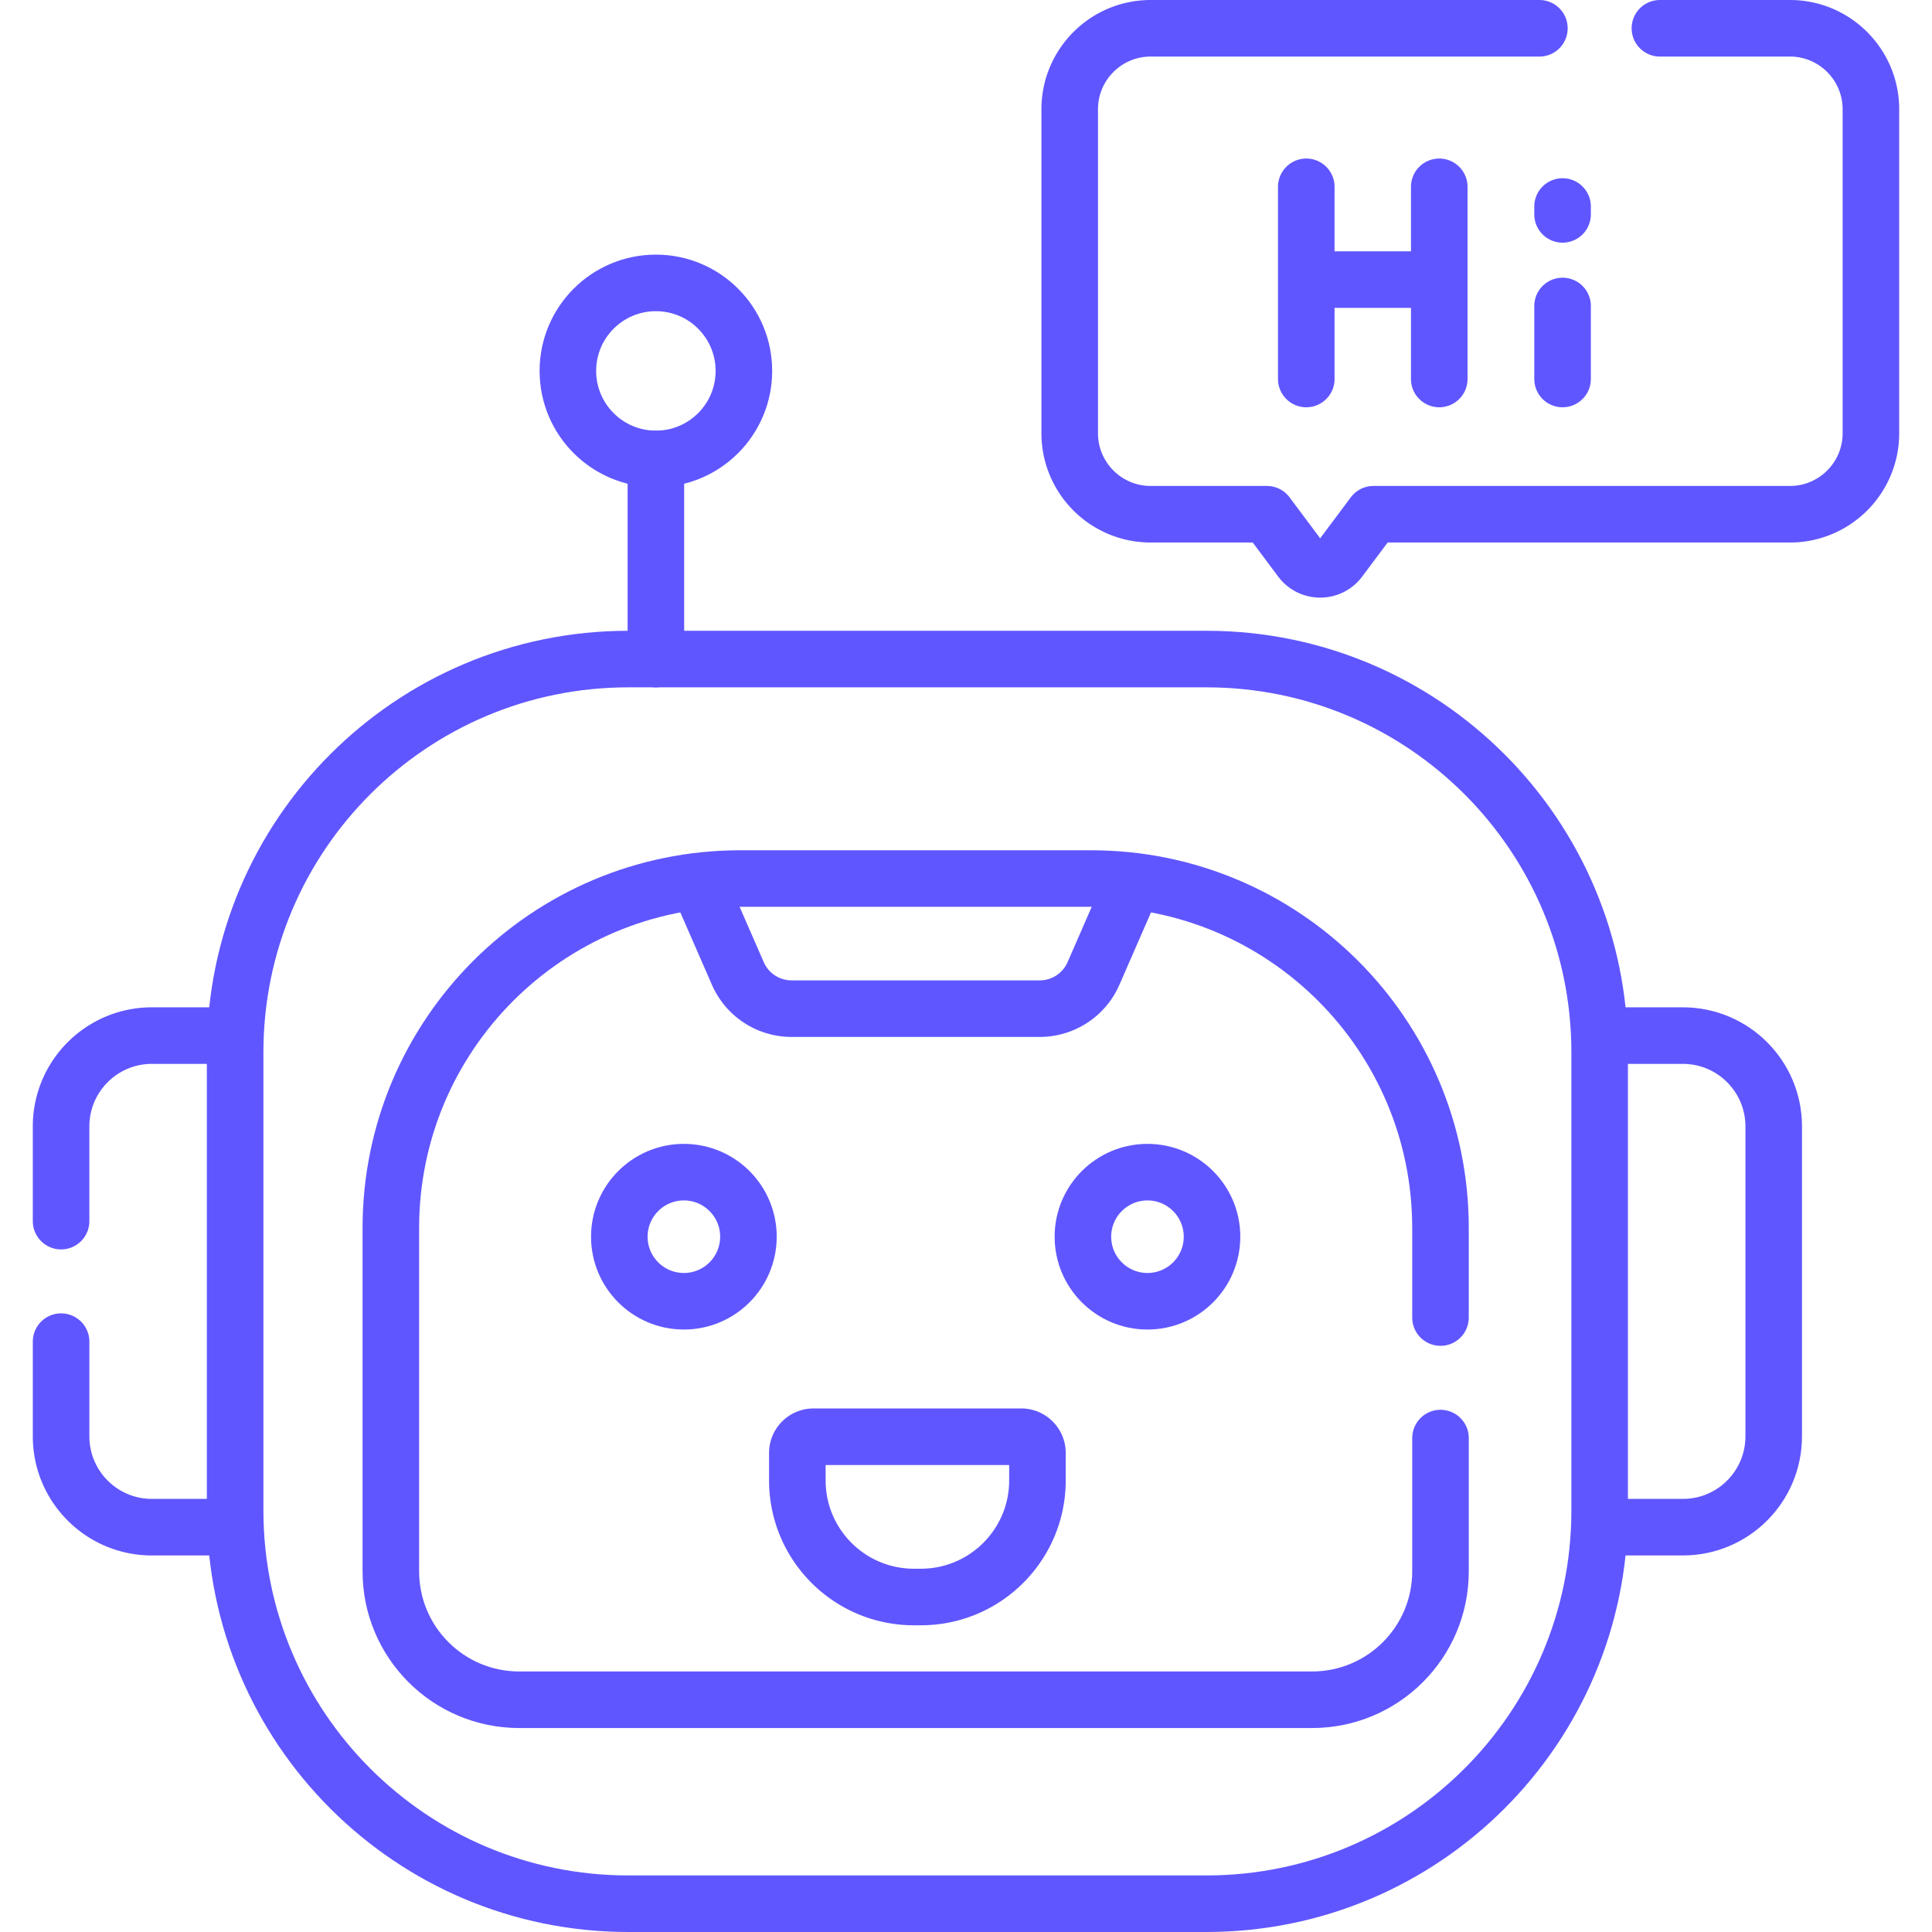 <svg xmlns="http://www.w3.org/2000/svg" xmlns:xlink="http://www.w3.org/1999/xlink" width="512" height="512" x="0" y="0" viewBox="0 0 512.357 512.357" style="enable-background:new 0 0 512 512" xml:space="preserve" class=""><g><path d="M319.944 504.857H166.635c-57.59 0-104.277-46.686-104.277-104.277V279.055c0-57.59 46.686-104.277 104.277-104.277h153.309c57.59 0 104.277 46.686 104.277 104.277V400.58c0 57.591-46.686 104.277-104.277 104.277zM446.292 404.999h-22.071V274.636h22.071c13.303 0 24.088 10.784 24.088 24.088v82.188c-.001 13.303-10.785 24.087-24.088 24.087z" style="stroke-width:15;stroke-linecap:round;stroke-linejoin:round;stroke-miterlimit:10;" fill="none" stroke="#6056ff" stroke-width="15" stroke-linecap="round" stroke-linejoin="round" stroke-miterlimit="10" data-original="#000000" opacity="1"></path><circle cx="173.937" cy="98.365" r="23.339" style="stroke-width:15;stroke-linecap:round;stroke-linejoin:round;stroke-miterlimit:10;" fill="none" stroke="#6056ff" stroke-width="15" stroke-linecap="round" stroke-linejoin="round" stroke-miterlimit="10" data-original="#000000" opacity="1"></circle><path d="M173.937 121.704v53.074M185.088 233.905l10.577 24.246a15.561 15.561 0 0 0 14.263 9.339h65.804a15.562 15.562 0 0 0 14.263-9.339l10.577-24.246" style="stroke-width:15;stroke-linecap:round;stroke-linejoin:round;stroke-miterlimit:10;" fill="none" stroke="#6056ff" stroke-width="15" stroke-linecap="round" stroke-linejoin="round" stroke-miterlimit="10" data-original="#000000" opacity="1"></path><circle cx="181.36" cy="327.969" r="17.119" style="stroke-width:15;stroke-linecap:round;stroke-linejoin:round;stroke-miterlimit:10;" fill="none" stroke="#6056ff" stroke-width="15" stroke-linecap="round" stroke-linejoin="round" stroke-miterlimit="10" data-original="#000000" opacity="1"></circle><circle cx="304.301" cy="327.969" r="17.119" style="stroke-width:15;stroke-linecap:round;stroke-linejoin:round;stroke-miterlimit:10;" fill="none" stroke="#6056ff" stroke-width="15" stroke-linecap="round" stroke-linejoin="round" stroke-miterlimit="10" data-original="#000000" opacity="1"></circle><path d="M270.829 381.013h-55.08a4.297 4.297 0 0 0-4.297 4.297v7.291c0 17.075 13.842 30.916 30.916 30.916h1.841c17.075 0 30.916-13.842 30.916-30.916v-7.291a4.296 4.296 0 0 0-4.296-4.297zM346.419 49.545v50.96M381.683 49.545v50.96M346.419 74.151h35.264M414.387 81.144v19.361M414.387 56.851v-2.086M408.24 7.5H305.164c-11.865 0-21.484 9.619-21.484 21.484v85.907c0 11.865 9.619 21.484 21.484 21.484h30.811l9.001 12.043c2.562 3.427 7.7 3.427 10.261 0l9.001-12.043h110.435c11.865 0 21.484-9.619 21.484-21.484V28.984c0-11.865-9.619-21.484-21.484-21.484h-34.471M62.358 274.636H40.287c-13.303 0-24.088 10.784-24.088 24.088v25.113M16.2 355.799v25.113C16.2 394.215 26.984 405 40.288 405h22.071" style="stroke-width:15;stroke-linecap:round;stroke-linejoin:round;stroke-miterlimit:10;" fill="none" stroke="#6056ff" stroke-width="15" stroke-linecap="round" stroke-linejoin="round" stroke-miterlimit="10" data-original="#000000" opacity="1"></path><path d="M382.012 349.408v-23.75c0-51.182-41.491-92.672-92.672-92.672h-93.018c-51.182 0-92.672 41.491-92.672 92.672v91.058c0 18.806 15.245 34.05 34.051 34.05h210.262c18.806 0 34.05-15.245 34.05-34.05V381.37" style="stroke-width:15;stroke-linecap:round;stroke-linejoin:round;stroke-miterlimit:10;" fill="none" stroke="#6056ff" stroke-width="15" stroke-linecap="round" stroke-linejoin="round" stroke-miterlimit="10" data-original="#000000" opacity="1"></path></g></svg>